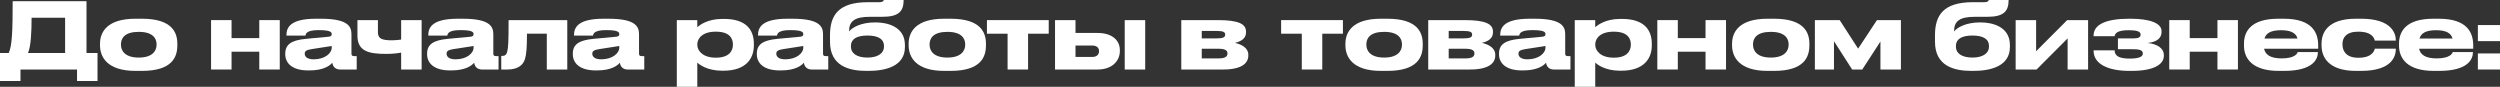 <?xml version="1.0" encoding="UTF-8"?> <svg xmlns="http://www.w3.org/2000/svg" viewBox="0 0 490.088 17.01" fill="none"><rect x="0" y="0" width="490.088" height="17.01" fill="#333333" stroke="none"/><path d="M0 10.386H1.71C2.376 9 2.484 6.012 2.484 0.234H16.956V10.386H19.116V15.876H15.102V13.626H4.014V15.876H0V10.386ZM5.49 10.386H12.762V3.474H6.192C6.192 6.21 6.066 9.09 5.49 10.386Z" fill="white"></path><path d="M27.833 13.896H26.573C20.957 13.896 19.607 11.124 19.607 8.892V8.568C19.607 6.336 20.939 3.672 26.555 3.672H27.833C33.737 3.672 34.763 6.372 34.763 8.568V8.892C34.763 11.124 33.809 13.896 27.833 13.896ZM27.203 11.286C29.939 11.286 30.695 9.918 30.695 8.784V8.694C30.695 7.488 29.921 6.246 27.221 6.246H27.203C24.467 6.246 23.711 7.47 23.711 8.694V8.784C23.711 9.918 24.467 11.286 27.203 11.286Z" fill="white"></path><path d="M45.392 13.626H41.378V3.942H45.392V7.47H50.828V3.942H54.842V13.626H50.828V10.134H45.392V13.626Z" fill="white"></path><path d="M65.029 9.324V9.018L61.195 9.612C60.169 9.774 59.737 9.954 59.737 10.512V10.53C59.737 11.052 60.133 11.628 61.501 11.628C63.643 11.628 65.029 10.476 65.029 9.324ZM65.137 12.294C64.723 12.816 63.499 13.806 60.655 13.806H60.421C57.163 13.806 55.921 12.294 55.921 10.638V10.512C55.921 8.73 57.091 7.884 59.989 7.614L64.417 7.2C64.867 7.146 65.029 7.002 65.029 6.696C65.029 6.336 64.867 5.904 62.509 5.904H62.419C60.025 5.904 59.935 6.66 59.881 6.984H56.155V6.948C56.155 5.67 56.533 3.672 61.933 3.672H62.923C68.539 3.672 68.899 5.4 68.899 6.804V10.512C68.899 10.8 68.989 10.998 69.403 10.998H69.925V13.626H66.667C65.893 13.626 65.281 13.212 65.137 12.294Z" fill="white"></path><path d="M78.64 3.942H82.654V13.626H78.64V10.314C78.298 10.386 77.164 10.566 75.742 10.566C72.268 10.566 70.072 10.062 70.072 6.984V3.942H74.086V6.336C74.086 7.578 74.86 7.902 76.858 7.902C77.524 7.902 78.298 7.812 78.64 7.758V3.942Z" fill="white"></path><path d="M92.837 9.324V9.018L89.003 9.612C87.977 9.774 87.545 9.954 87.545 10.512V10.53C87.545 11.052 87.941 11.628 89.309 11.628C91.451 11.628 92.837 10.476 92.837 9.324ZM92.945 12.294C92.531 12.816 91.307 13.806 88.463 13.806H88.229C84.971 13.806 83.729 12.294 83.729 10.638V10.512C83.729 8.73 84.899 7.884 87.797 7.614L92.225 7.2C92.675 7.146 92.837 7.002 92.837 6.696C92.837 6.336 92.675 5.904 90.317 5.904H90.227C87.833 5.904 87.743 6.66 87.689 6.984H83.963V6.948C83.963 5.67 84.341 3.672 89.741 3.672H90.731C96.347 3.672 96.707 5.4 96.707 6.804V10.512C96.707 10.8 96.797 10.998 97.211 10.998H97.733V13.626H94.475C93.701 13.626 93.089 13.212 92.945 12.294Z" fill="white"></path><path d="M107.192 13.626V6.606H103.304C103.304 9.306 103.196 10.638 102.908 11.592C102.548 12.762 101.504 13.626 99.47 13.626H98.264V10.962H98.48C99.002 10.962 99.326 10.728 99.47 9.954C99.614 9.198 99.704 8.568 99.704 3.942H111.206V13.626H107.192Z" fill="white"></path><path d="M121.402 9.324V9.018L117.568 9.612C116.542 9.774 116.11 9.954 116.11 10.512V10.53C116.11 11.052 116.506 11.628 117.874 11.628C120.016 11.628 121.402 10.476 121.402 9.324ZM121.51 12.294C121.096 12.816 119.872 13.806 117.028 13.806H116.794C113.536 13.806 112.294 12.294 112.294 10.638V10.512C112.294 8.73 113.464 7.884 116.362 7.614L120.79 7.2C121.24 7.146 121.402 7.002 121.402 6.696C121.402 6.336 121.24 5.904 118.882 5.904H118.792C116.398 5.904 116.308 6.66 116.254 6.984H112.528V6.948C112.528 5.67 112.906 3.672 118.306 3.672H119.296C124.912 3.672 125.272 5.4 125.272 6.804V10.512C125.272 10.8 125.362 10.998 125.776 10.998H126.298V13.626H123.04C122.266 13.626 121.654 13.212 121.51 12.294Z" fill="white"></path><path d="M136.694 8.712V8.784C136.694 9.99 137.828 11.304 140.276 11.304H140.366C142.958 11.304 143.678 9.954 143.678 8.784V8.712C143.678 7.47 142.958 6.21 140.366 6.21H140.276C137.774 6.21 136.694 7.47 136.694 8.712ZM132.68 3.942H136.694V5.328C137.126 4.95 138.674 3.708 141.608 3.708H141.932C146.324 3.708 147.782 5.904 147.782 8.568V8.91C147.782 11.448 146.27 13.86 141.806 13.86H141.518C138.638 13.86 137.018 12.618 136.694 12.258V17.01H132.68V3.942Z" fill="white"></path><path d="M157.472 9.324V9.018L153.638 9.612C152.612 9.774 152.18 9.954 152.18 10.512V10.53C152.18 11.052 152.576 11.628 153.944 11.628C156.086 11.628 157.472 10.476 157.472 9.324ZM157.58 12.294C157.166 12.816 155.942 13.806 153.098 13.806H152.864C149.606 13.806 148.364 12.294 148.364 10.638V10.512C148.364 8.73 149.534 7.884 152.432 7.614L156.86 7.2C157.31 7.146 157.472 7.002 157.472 6.696C157.472 6.336 157.31 5.904 154.952 5.904H154.862C152.468 5.904 152.378 6.66 152.324 6.984H148.598V6.948C148.598 5.67 148.976 3.672 154.376 3.672H155.366C160.982 3.672 161.342 5.4 161.342 6.804V10.512C161.342 10.8 161.432 10.998 161.846 10.998H162.368V13.626H159.11C158.336 13.626 157.724 13.212 157.58 12.294Z" fill="white"></path><path d="M177.397 8.838V9.216C177.397 13.032 173.527 13.896 170.233 13.896H169.873C166.399 13.896 162.709 12.924 162.709 8.172V6.912C162.709 3.006 164.347 0.432 170.125 0.432H172.303C172.789 0.432 173.005 0.342 173.131 0.216C173.203 0.162 173.239 0.09 173.257 0H177.145C177.145 2.25 176.155 3.294 172.951 3.294H170.503C167.533 3.294 166.453 4.176 166.453 6.084V6.174C167.029 5.4 168.757 4.392 171.565 4.392H171.673C173.761 4.392 177.397 5.112 177.397 8.838ZM170.053 11.286C172.231 11.286 173.293 10.332 173.293 9.18V8.982C173.293 7.704 172.213 6.966 170.053 6.966C167.911 6.966 166.813 7.686 166.813 8.982V9.18C166.813 10.386 167.893 11.286 170.053 11.286Z" fill="white"></path><path d="M186.352 13.896H185.092C179.476 13.896 178.126 11.124 178.126 8.892V8.568C178.126 6.336 179.458 3.672 185.074 3.672H186.352C192.256 3.672 193.282 6.372 193.282 8.568V8.892C193.282 11.124 192.328 13.896 186.352 13.896ZM185.722 11.286C188.458 11.286 189.214 9.918 189.214 8.784V8.694C189.214 7.488 188.44 6.246 185.74 6.246H185.722C182.986 6.246 182.23 7.47 182.23 8.694V8.784C182.23 9.918 182.986 11.286 185.722 11.286Z" fill="white"></path><path d="M197.523 13.626V6.606H193.473V3.942H205.587V6.606H201.537V13.626H197.523Z" fill="white"></path><path d="M206.823 13.626V3.942H210.837V6.462H215.175C218.055 6.462 219.531 7.938 219.531 9.828V10.008C219.531 11.88 218.073 13.626 215.175 13.626H206.823ZM210.837 11.16H214.167C215.031 11.16 215.445 10.638 215.445 10.08V9.99C215.445 9.414 215.031 8.928 214.167 8.928H210.837V11.16ZM224.499 3.942V13.626H220.485V3.942H224.499Z" fill="white"></path><path d="M239.763 13.626H231.573V3.942H238.737C242.877 3.942 244.263 4.734 244.263 6.192V6.372C244.263 7.434 243.435 8.1 242.085 8.406C243.435 8.694 244.713 9.432 244.713 10.71V10.89C244.713 12.402 243.417 13.626 239.763 13.626ZM235.587 7.524H238.539C239.781 7.524 240.177 7.29 240.177 6.804V6.75C240.177 6.3 239.799 6.066 238.521 6.066H235.587V7.524ZM235.587 11.448H238.899C240.051 11.448 240.627 11.142 240.627 10.512V10.422C240.627 9.846 240.051 9.558 238.881 9.558H235.587V11.448Z" fill="white"></path><path d="M255.198 13.626V6.606H251.147V3.942H263.26V6.606H259.212V13.626H255.198Z" fill="white"></path><path d="M271.975 13.896H270.715C265.1 13.896 263.75 11.124 263.75 8.892V8.568C263.75 6.336 265.082 3.672 270.698 3.672H271.975C277.881 3.672 278.905 6.372 278.905 8.568V8.892C278.905 11.124 277.951 13.896 271.975 13.896ZM271.345 11.286C274.082 11.286 274.837 9.918 274.837 8.784V8.694C274.837 7.488 274.064 6.246 271.363 6.246H271.345C268.609 6.246 267.854 7.47 267.854 8.694V8.784C267.854 9.918 268.609 11.286 271.345 11.286Z" fill="white"></path><path d="M288.172 13.626H279.982V3.942H287.148C291.286 3.942 292.673 4.734 292.673 6.192V6.372C292.673 7.434 291.846 8.1 290.496 8.406C291.846 8.694 293.123 9.432 293.123 10.71V10.89C293.123 12.402 291.828 13.626 288.172 13.626ZM283.996 7.524H286.95C288.192 7.524 288.587 7.29 288.587 6.804V6.75C288.587 6.3 288.21 6.066 286.93 6.066H283.996V7.524ZM283.996 11.448H287.31C288.462 11.448 289.037 11.142 289.037 10.512V10.422C289.037 9.846 288.462 9.558 287.292 9.558H283.996V11.448Z" fill="white"></path><path d="M302.967 9.324V9.018L299.131 9.612C298.106 9.774 297.674 9.954 297.674 10.512V10.53C297.674 11.052 298.071 11.628 299.438 11.628C301.58 11.628 302.967 10.476 302.967 9.324ZM303.075 12.294C302.66 12.816 301.435 13.806 298.591 13.806H298.359C295.1 13.806 293.858 12.294 293.858 10.638V10.512C293.858 8.73 295.027 7.884 297.926 7.614L302.355 7.2C302.805 7.146 302.967 7.002 302.967 6.696C302.967 6.336 302.805 5.904 300.446 5.904H300.356C297.961 5.904 297.871 6.66 297.819 6.984H294.093V6.948C294.093 5.67 294.47 3.672 299.871 3.672H300.86C306.476 3.672 306.836 5.4 306.836 6.804V10.512C306.836 10.8 306.926 10.998 307.341 10.998H307.863V13.626H304.604C303.83 13.626 303.217 13.212 303.075 12.294Z" fill="white"></path><path d="M312.722 8.712V8.784C312.722 9.99 313.856 11.304 316.303 11.304H316.393C318.984 11.304 319.704 9.954 319.704 8.784V8.712C319.704 7.47 318.984 6.21 316.393 6.21H316.303C313.801 6.21 312.722 7.47 312.722 8.712ZM308.708 3.942H312.722V5.328C313.154 4.95 314.701 3.708 317.635 3.708H317.96C322.351 3.708 323.81 5.904 323.81 8.568V8.91C323.81 11.448 322.298 13.86 317.832 13.86H317.545C314.666 13.86 313.044 12.618 312.722 12.258V17.01H308.708V3.942Z" fill="white"></path><path d="M328.909 13.626H324.895V3.942H328.909V7.47H334.344V3.942H338.361V13.626H334.344V10.134H328.909V13.626Z" fill="white"></path><path d="M347.772 13.896H346.513C340.897 13.896 339.545 11.124 339.545 8.892V8.568C339.545 6.336 340.877 3.672 346.495 3.672H347.772C353.676 3.672 354.703 6.372 354.703 8.568V8.892C354.703 11.124 353.748 13.896 347.772 13.896ZM347.143 11.286C349.879 11.286 350.634 9.918 350.634 8.784V8.694C350.634 7.488 349.859 6.246 347.16 6.246H347.143C344.406 6.246 343.651 7.47 343.651 8.694V8.784C343.651 9.918 344.406 11.286 347.143 11.286Z" fill="white"></path><path d="M363.087 13.626L359.524 8.082V13.626H355.78V3.942H360.641L364.257 9.54L367.948 3.942H372.647V13.626H368.633V8.136L365.069 13.626H363.087Z" fill="white"></path><path d="M394.012 8.838V9.216C394.012 13.032 390.143 13.896 386.847 13.896H386.487C383.013 13.896 379.325 12.924 379.325 8.172V6.912C379.325 3.006 380.961 0.432 386.74 0.432H388.919C389.404 0.432 389.621 0.342 389.746 0.216C389.819 0.162 389.854 0.09 389.871 0H393.76C393.76 2.25 392.77 3.294 389.566 3.294H387.119C384.148 3.294 383.068 4.176 383.068 6.084V6.174C383.643 5.4 385.373 4.392 388.179 4.392H388.289C390.376 4.392 394.012 5.112 394.012 8.838ZM386.667 11.286C388.846 11.286 389.909 10.332 389.909 9.18V8.982C389.909 7.704 388.829 6.966 386.667 6.966C384.525 6.966 383.428 7.686 383.428 8.982V9.18C383.428 10.386 384.508 11.286 386.667 11.286Z" fill="white"></path><path d="M395.137 13.626V3.942H399.15V10.044L405.236 3.942H409.34V13.626H405.326V7.524L399.24 13.626H395.137Z" fill="white"></path><path d="M424.19 10.764V10.944C424.19 12.546 422.388 13.896 417.872 13.896H417.457C413.336 13.896 410.419 12.6 410.419 9.954V9.864H414.54C414.54 11.016 415.495 11.484 417.529 11.484C419.166 11.484 420.066 11.16 420.066 10.53V10.458C420.066 9.738 419.131 9.648 418.122 9.648H415.188V7.524H418.302C419.184 7.524 419.634 7.29 419.634 6.804V6.75C419.634 6.12 418.716 5.922 417.294 5.922C415.118 5.922 414.63 6.498 414.54 7.092H410.419V6.948C410.419 4.752 412.976 3.672 417.367 3.672H417.654C421.436 3.672 423.74 4.536 423.74 6.102V6.282C423.74 7.362 422.965 8.226 421.003 8.424C423.018 8.622 424.19 9.558 424.19 10.764Z" fill="white"></path><path d="M429.263 13.626H425.249V3.942H429.263V7.47H434.699V3.942H438.712V13.626H434.699V10.134H429.263V13.626Z" fill="white"></path><path d="M447.155 5.922H447.135C445.12 5.922 444.221 6.534 443.913 7.56H450.394C450.124 6.534 449.189 5.922 447.155 5.922ZM454.39 10.206V10.224C454.39 11.538 453.525 13.896 447.747 13.896H446.722C441.556 13.896 439.899 11.484 439.899 8.946V8.55C439.899 6.066 441.377 3.672 446.615 3.672H447.712C453.4 3.672 454.445 6.534 454.445 8.892V9.558H443.841C444.076 10.692 445.048 11.448 447.262 11.448H447.28C449.944 11.448 450.376 10.44 450.429 10.206H454.39Z" fill="white"></path><path d="M462.844 13.896H461.855C456.329 13.896 455.104 11.07 455.104 8.91V8.55C455.104 6.39 456.312 3.672 461.837 3.672H462.862C468.91 3.672 469.667 6.606 469.667 7.902V7.956H465.546C465.456 7.578 465.094 6.21 462.342 6.21H462.287C459.948 6.21 459.208 7.38 459.208 8.604V8.73C459.208 10.026 459.965 11.322 462.287 11.322H462.342C465.059 11.322 465.456 9.918 465.546 9.54H469.667V9.576C469.667 10.926 469.037 13.896 462.844 13.896Z" fill="white"></path><path d="M477.547 5.922H477.53C475.513 5.922 474.613 6.534 474.306 7.56H480.786C480.516 6.534 479.581 5.922 477.547 5.922ZM484.782 10.206V10.224C484.782 11.538 483.917 13.896 478.139 13.896H477.115C471.949 13.896 470.292 11.484 470.292 8.946V8.55C470.292 6.066 471.769 3.672 477.007 3.672H478.104C483.792 3.672 484.837 6.534 484.837 8.892V9.558H474.233C474.468 10.692 475.44 11.448 477.655 11.448H477.672C480.336 11.448 480.768 10.44 480.823 10.206H484.782Z" fill="white"></path><path d="M490.088 4.914V8.064H485.749V4.914H490.088ZM490.088 10.476V13.626H485.749V10.476H490.088Z" fill="white"></path></svg> 